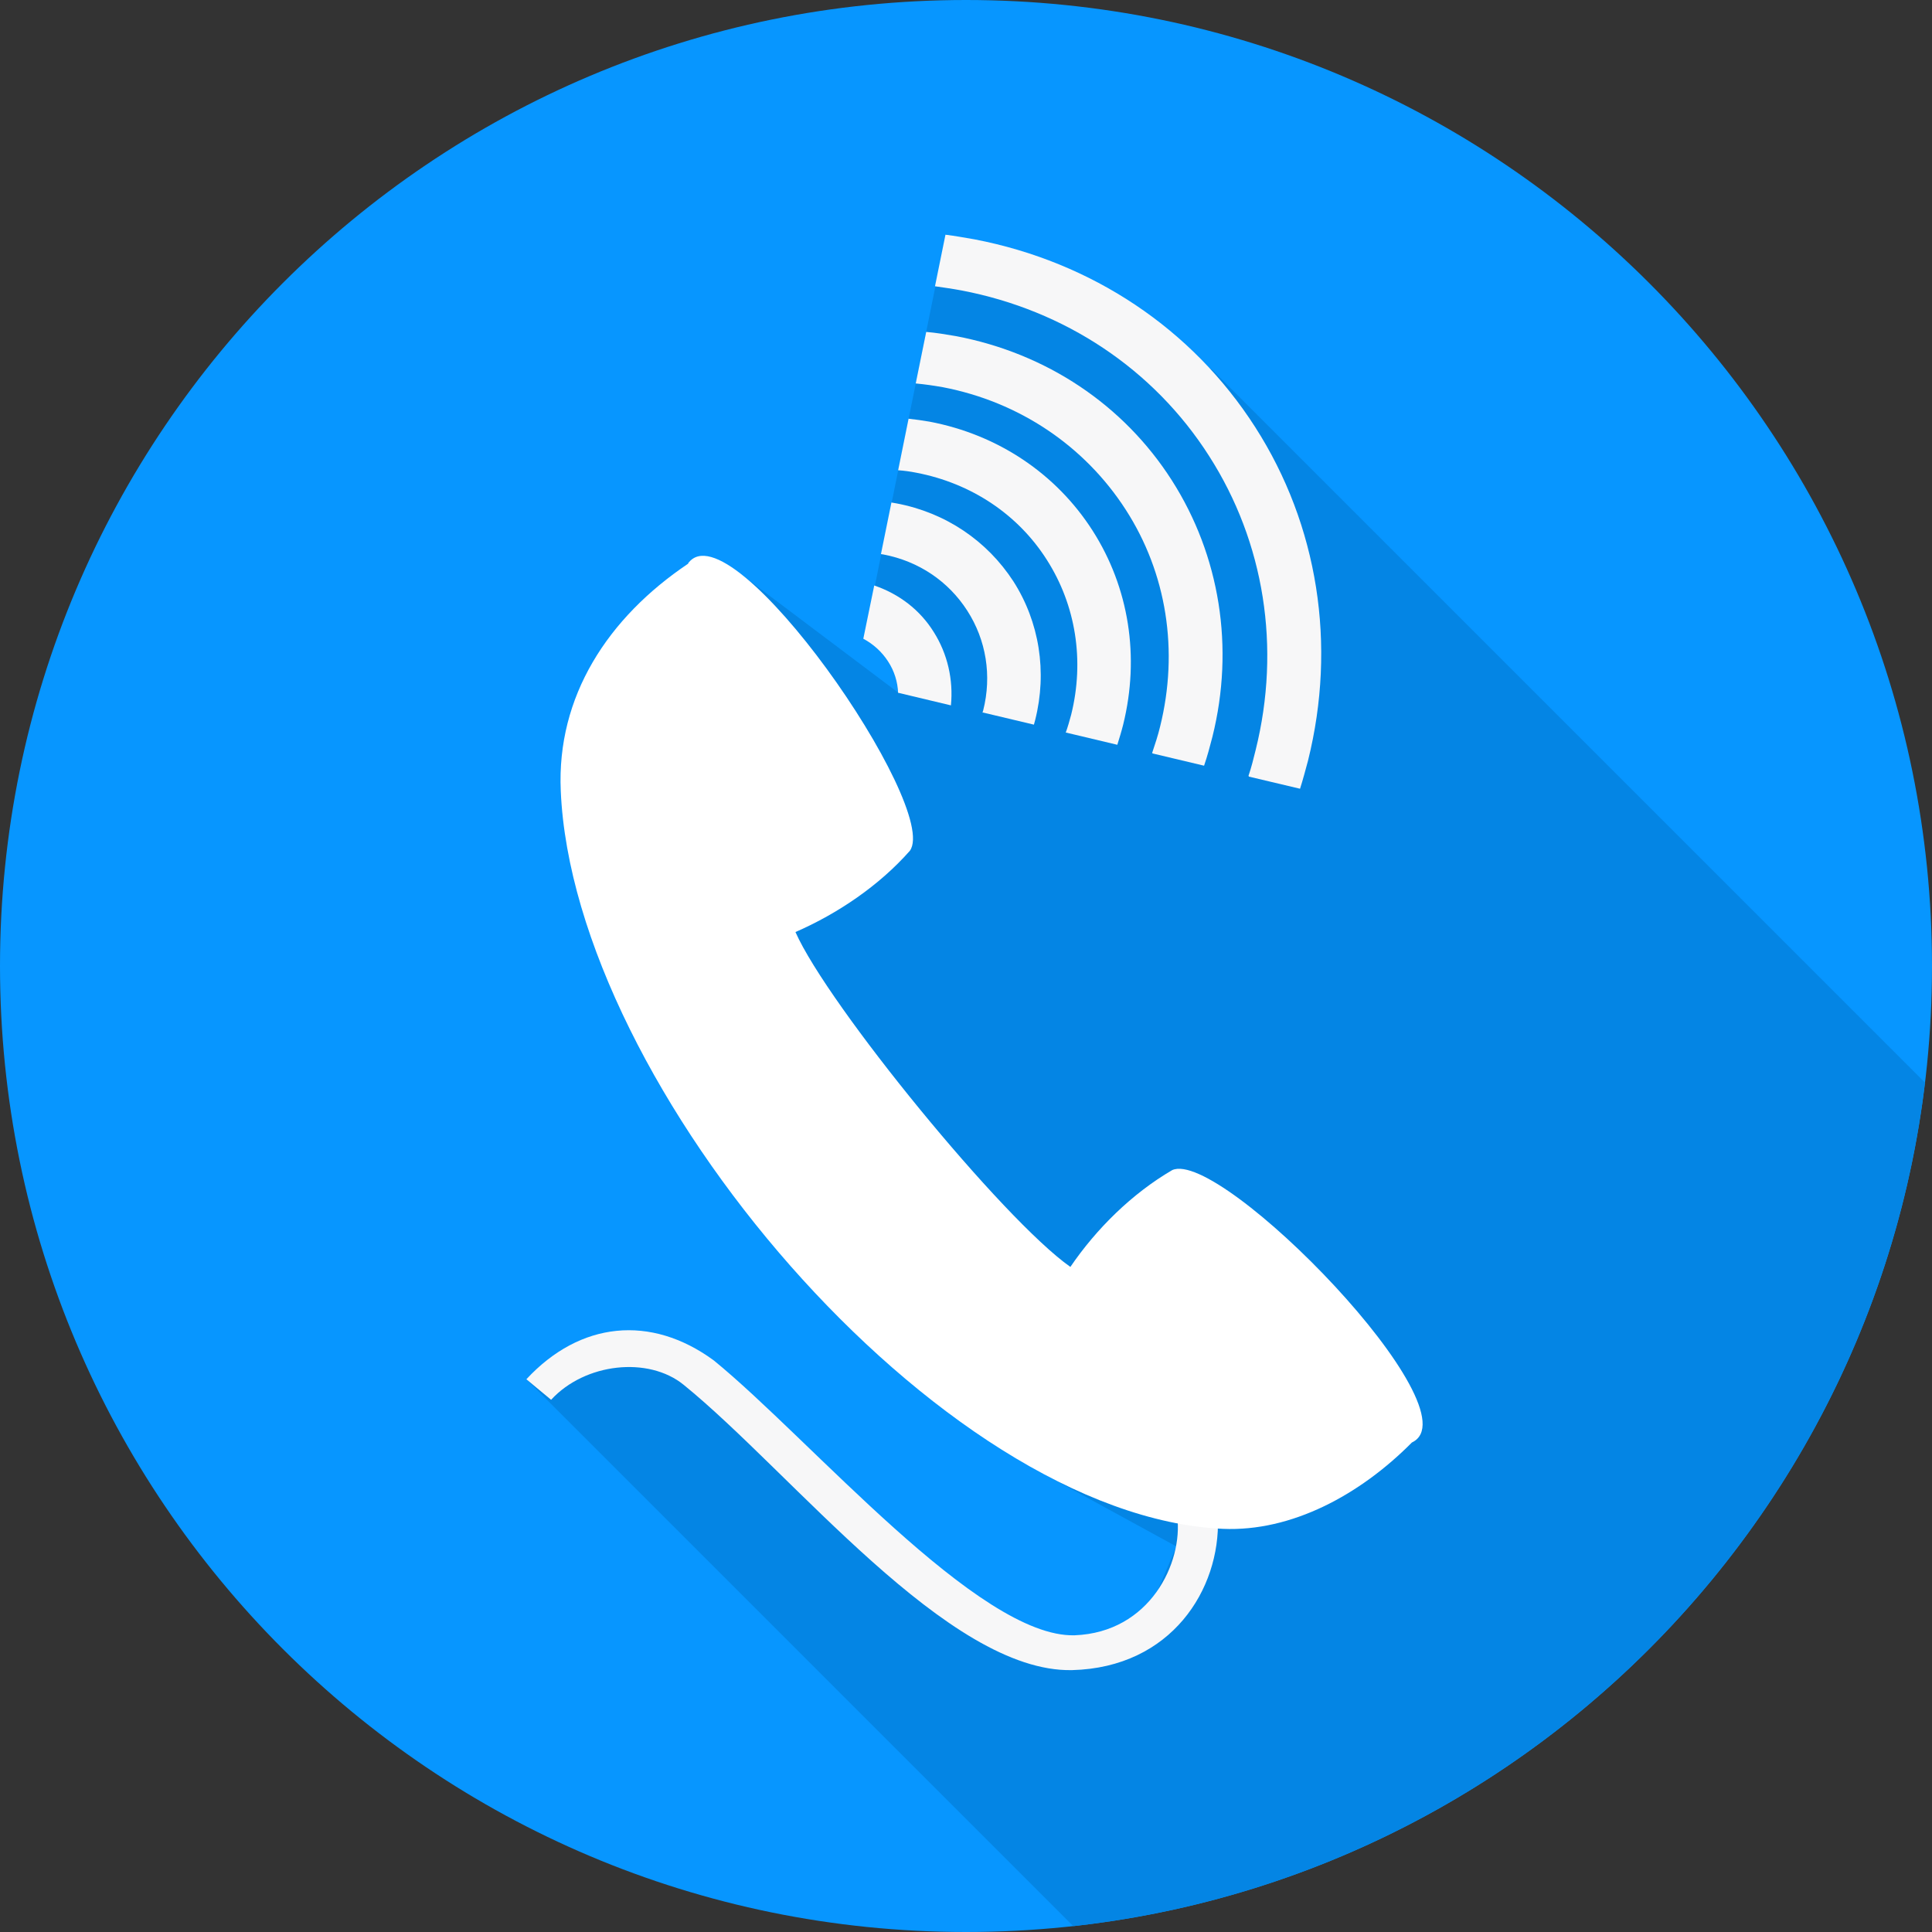 <svg width="40" height="40" viewBox="0 0 40 40" fill="none" xmlns="http://www.w3.org/2000/svg">
<rect x="0" y="0" width="40" height="40" fill="#333333" stroke="none"/>
<path d="M20 40C31.046 40 40 31.046 40 20C40 8.954 31.046 0 20 0C8.954 0 0 8.954 0 20C0 31.046 8.954 40 20 40Z" fill="#0796FF"/>
<path d="M39.853 22.43C38.742 31.601 31.428 38.855 22.221 39.879L10.898 28.556L13.206 27.766L14.126 28.113C17.449 31.567 20.799 35.142 23.471 34.1L24.356 32.018L21.389 30.395L13.692 19.263L15.315 11.87L18.612 14.352C18.595 13.979 18.482 13.527 17.892 13.224L19.584 4.851L25.085 7.645L39.861 22.421L39.853 22.43Z" fill="#0485E4"/>
<path d="M25.215 31.428C25.267 32.903 24.252 34.526 22.195 34.578C19.627 34.63 16.408 30.5 14.152 28.669C13.423 28.078 12.113 28.217 11.41 28.981L10.898 28.556C12.009 27.358 13.475 27.211 14.777 28.165C16.781 29.797 20.261 33.909 22.248 33.857C23.809 33.797 24.495 32.356 24.373 31.393C24.66 31.428 24.938 31.436 25.224 31.436L25.215 31.428Z" fill="#F7F7F8"/>
<path d="M14.248 11.67C12.582 12.789 11.523 14.421 11.61 16.373C11.87 22.49 19.462 31.393 25.319 31.653C26.742 31.714 28.156 30.95 29.232 29.865C30.595 29.223 25.276 23.766 24.269 24.226C23.436 24.712 22.699 25.44 22.161 26.23C20.764 25.249 17.137 20.807 16.469 19.297C17.345 18.915 18.204 18.334 18.838 17.614C19.48 16.72 15.141 10.455 14.248 11.661V11.67H14.248V11.67Z" fill="white"/>
<path d="M23.853 15.592C23.914 15.41 23.974 15.228 24.018 15.046C24.408 13.475 24.157 11.87 23.306 10.551C22.456 9.232 21.102 8.321 19.523 8.017C19.332 7.983 19.15 7.957 18.959 7.939L19.176 6.872C19.384 6.889 19.584 6.924 19.792 6.959C21.666 7.315 23.263 8.382 24.261 9.944C25.258 11.505 25.562 13.406 25.102 15.254C25.05 15.454 24.998 15.653 24.929 15.853L23.87 15.601L23.853 15.592Z" fill="#F7F7F8"/>
<path d="M22.065 15.168C22.109 15.046 22.143 14.925 22.178 14.795C22.456 13.675 22.273 12.53 21.675 11.593C21.076 10.647 20.104 10.005 18.976 9.788C18.846 9.762 18.725 9.745 18.595 9.736L18.811 8.669C18.959 8.686 19.098 8.704 19.245 8.73C20.66 8.999 21.866 9.806 22.621 10.986C23.375 12.166 23.601 13.597 23.254 15.003C23.219 15.142 23.176 15.281 23.133 15.42L22.074 15.168L22.065 15.168Z" fill="#F7F7F8"/>
<path d="M20.339 14.76L20.356 14.708C20.538 13.988 20.417 13.25 20.026 12.643C19.636 12.035 19.02 11.619 18.291 11.48L18.239 11.472L18.456 10.404L18.56 10.422C19.575 10.613 20.434 11.194 20.981 12.036C21.519 12.877 21.684 13.91 21.432 14.908L21.406 15.003L20.347 14.751L20.339 14.76Z" fill="#F7F7F8"/>
<path d="M18.595 14.352C18.586 14.118 18.516 13.892 18.386 13.693C18.256 13.493 18.083 13.337 17.874 13.224L18.1 12.122C18.612 12.296 19.046 12.625 19.332 13.085C19.618 13.537 19.74 14.074 19.688 14.604L18.595 14.343V14.352Z" fill="#F7F7F8"/>
<path d="M25.849 16.061C25.909 15.888 25.953 15.705 25.996 15.532C26.525 13.406 26.178 11.228 25.033 9.441C23.887 7.645 22.048 6.421 19.905 6.013C19.723 5.979 19.54 5.953 19.358 5.927L19.575 4.859C19.775 4.885 19.974 4.92 20.174 4.955C22.612 5.423 24.686 6.812 25.987 8.842C27.289 10.873 27.679 13.345 27.081 15.749C27.029 15.94 26.977 16.139 26.916 16.33L25.857 16.079L25.849 16.061Z" fill="#F7F7F8"/>
</svg>
